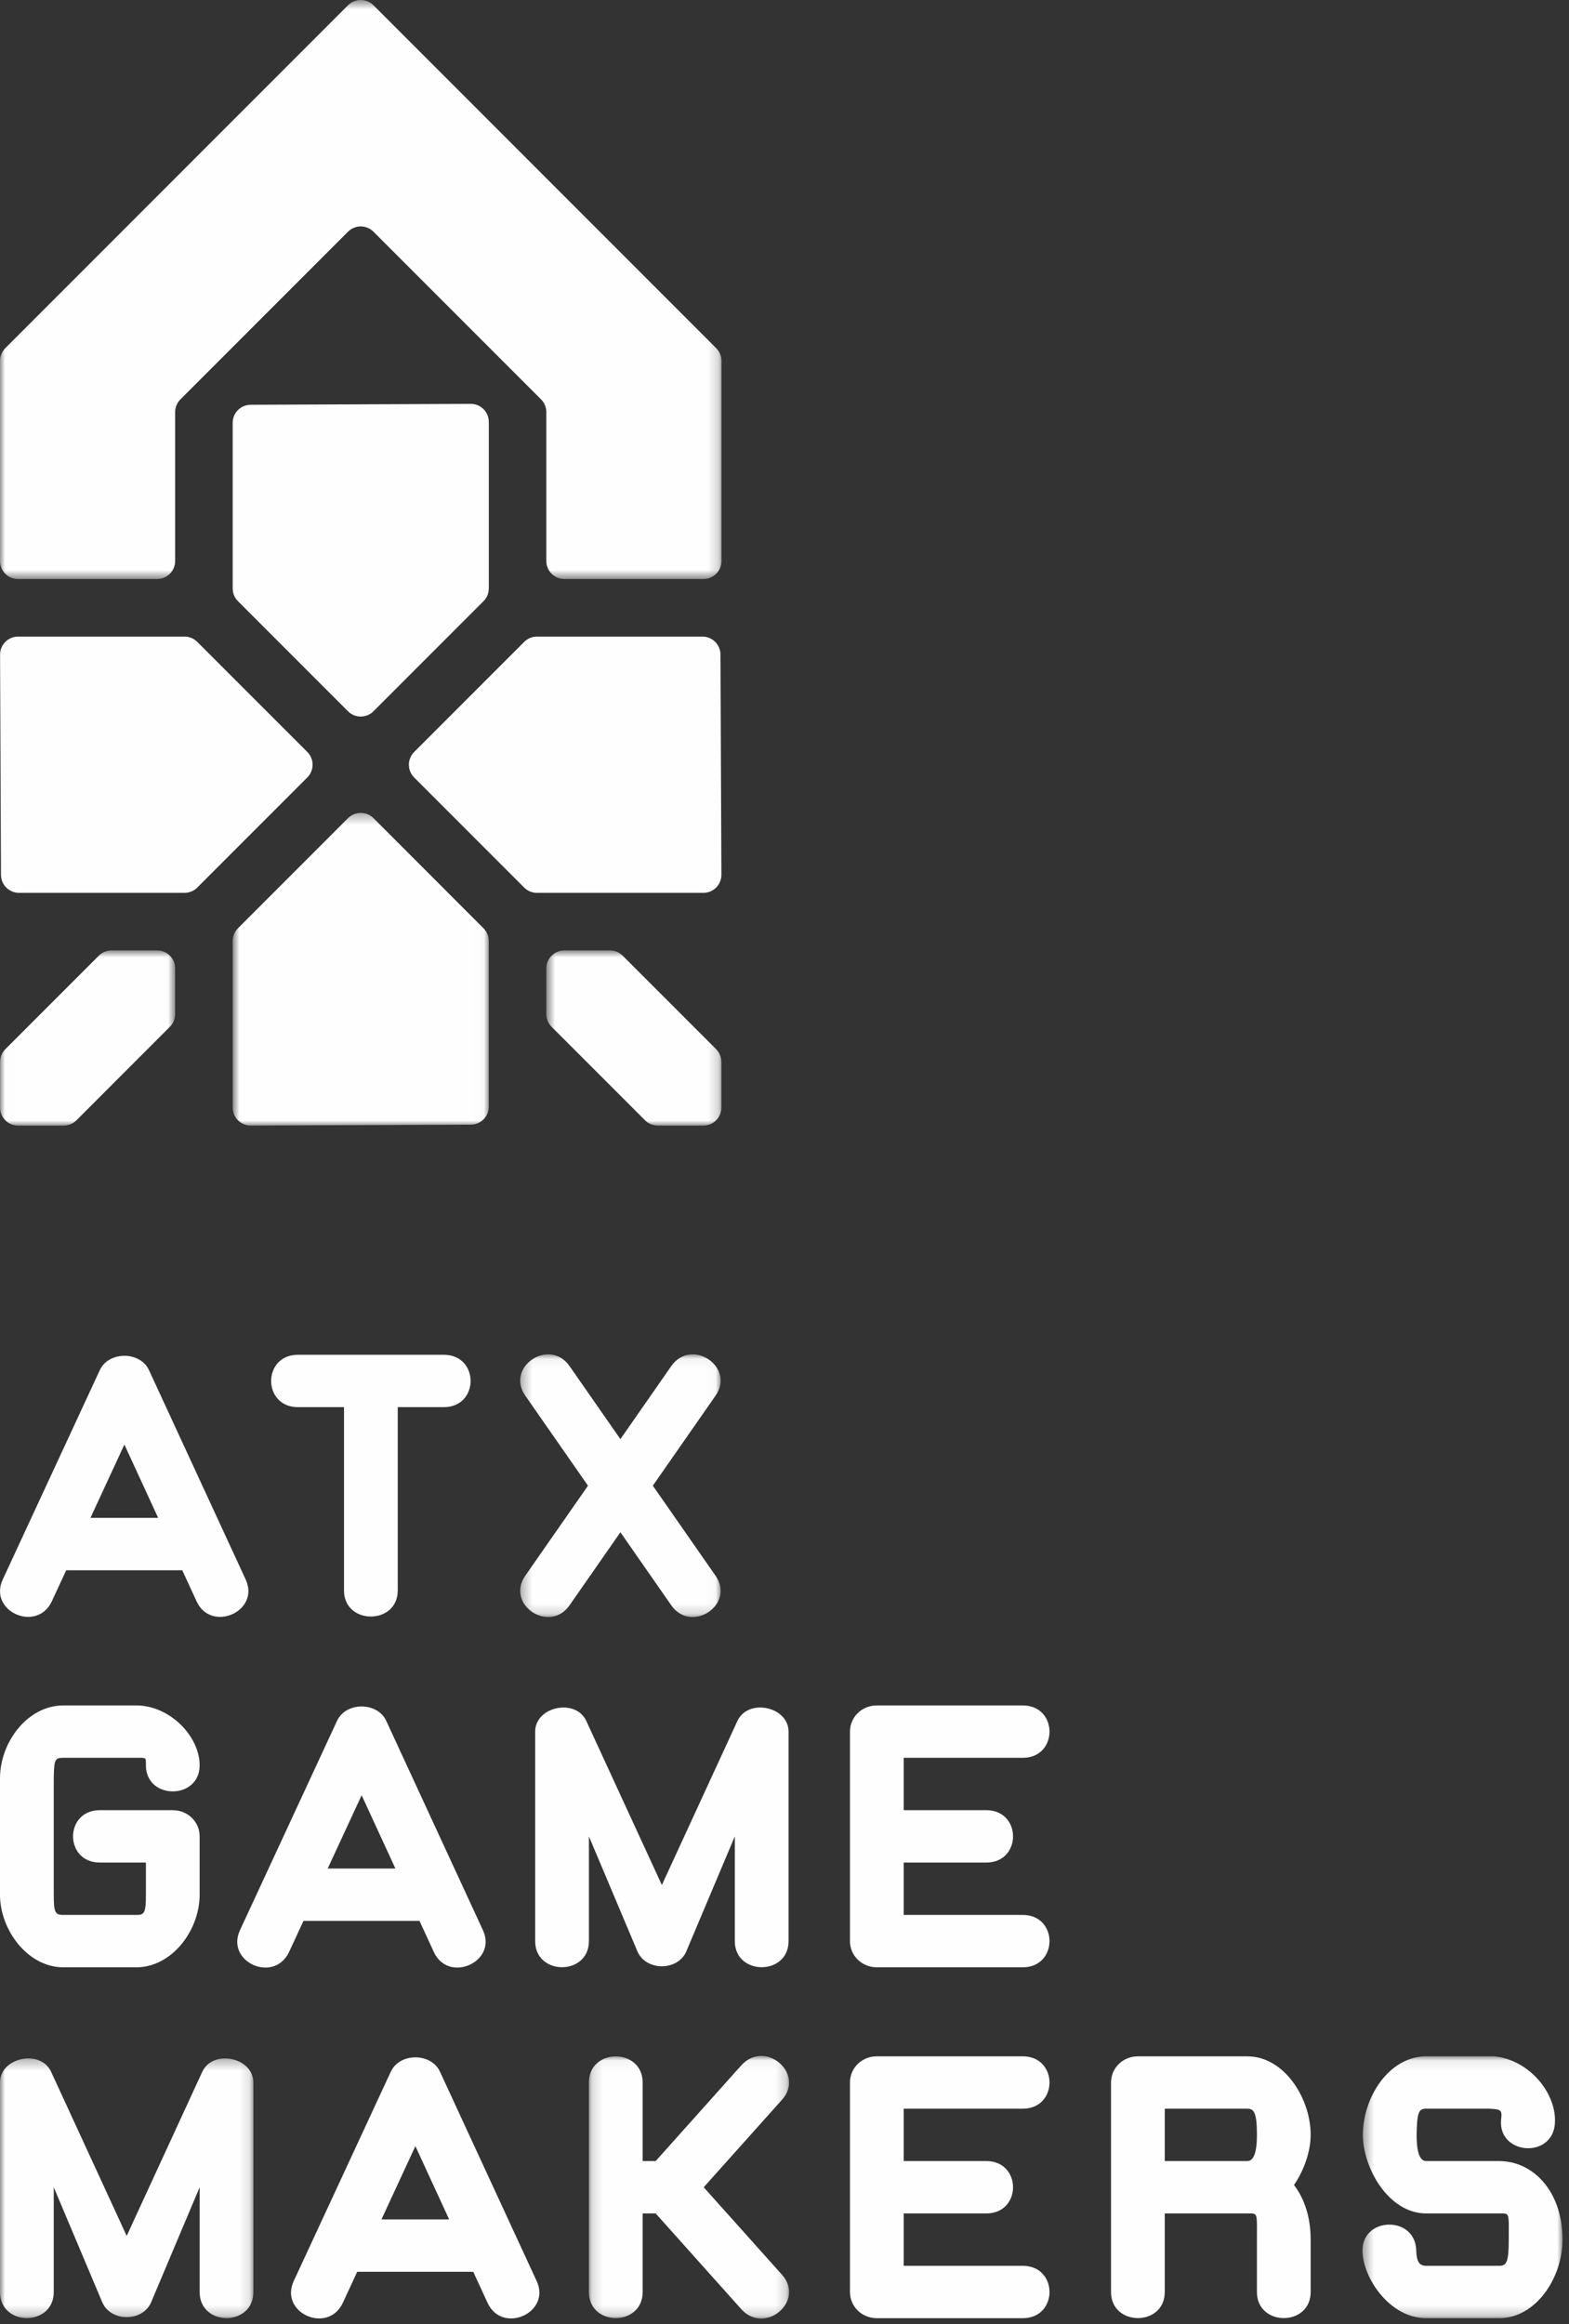 <svg xmlns="http://www.w3.org/2000/svg" xmlns:xlink="http://www.w3.org/1999/xlink" width="154" height="228" viewBox="0 0 154 228">
  <rect x="0" y="0" width="154" height="228" fill="#333333" stroke="none"/>
  <defs>
    <polygon id="atx-gamemakers-a" points="0 .583 70.814 .583 70.814 57.384 0 57.384"/>
    <polygon id="atx-gamemakers-c" points=".838 .327 25.976 .327 25.976 31 .838 31"/>
    <polygon id="atx-gamemakers-e" points=".007 .817 17.191 .817 17.191 18 .007 18"/>
    <polygon id="atx-gamemakers-g" points=".623 .817 17.806 .817 17.806 18 .623 18"/>
    <polygon id="atx-gamemakers-i" points=".295 .049 19.973 .049 19.973 25.82 .295 25.82"/>
    <polygon id="atx-gamemakers-k" points="0 .289 24.87 .289 24.87 25.764 0 25.764"/>
    <polygon id="atx-gamemakers-m" points=".16 .048 19.809 .048 19.809 25.81 .16 25.81"/>
    <polygon id="atx-gamemakers-o" points=".377 .085 20.011 .085 20.011 25.774 .377 25.774"/>
  </defs>
  <g fill="none" fill-rule="evenodd" transform="translate(0 -1)">
    <path fill="#FEFEFE" d="M68.948,63.45 L52.701,63.45 C52.232,63.45 51.782,63.636 51.451,63.968 L40.65,74.768 C39.959,75.459 39.959,76.579 40.65,77.269 L51.451,88.07 C51.782,88.401 52.232,88.588 52.701,88.588 L69.038,88.588 C70.017,88.588 70.81,87.792 70.806,86.812 L70.716,65.211 C70.712,64.237 69.922,63.45 68.948,63.45"/>
    <g transform="translate(0 .418)">
      <mask id="atx-gamemakers-b" fill="#fff">
        <use xlink:href="#atx-gamemakers-a"/>
      </mask>
      <path fill="#FEFEFE" d="M34.157,1.1 L0.518,34.739 C0.186,35.071 -0,35.52 -0,35.99 L-0,55.616 C-0,56.592 0.792,57.384 1.768,57.384 L15.423,57.384 C16.399,57.384 17.191,56.592 17.191,55.616 L17.191,41.011 C17.191,40.542 17.377,40.093 17.709,39.761 L34.157,23.313 C34.847,22.622 35.967,22.622 36.657,23.313 L53.105,39.761 C53.437,40.093 53.623,40.542 53.623,41.011 L53.623,55.616 C53.623,56.592 54.415,57.384 55.391,57.384 L69.046,57.384 C70.022,57.384 70.814,56.592 70.814,55.616 L70.814,35.99 C70.814,35.52 70.628,35.071 70.296,34.739 L36.657,1.1 C35.967,0.41 34.847,0.41 34.157,1.1" mask="url(#atx-gamemakers-b)"/>
    </g>
    <path fill="#FEFEFE" d="M1.865 88.587L18.112 88.587C18.581 88.587 19.031 88.4 19.362 88.069L30.163 77.269C30.854 76.578 30.854 75.458 30.163 74.768L19.362 63.967C19.031 63.635 18.581 63.449 18.112 63.449L1.775 63.449C.796 63.449.003 64.245.007 65.225L.097 86.826C.101 87.8.891 88.587 1.865 88.587M22.838 42.477L22.838 58.724C22.838 59.193 23.024 59.642 23.356 59.974L34.157 70.775C34.847 71.465 35.966 71.465 36.657 70.775L47.458 59.974C47.79 59.642 47.976 59.193 47.976 58.724L47.976 42.387C47.976 41.408 47.18 40.615 46.2 40.619L24.599 40.708C23.625 40.713 22.838 41.503 22.838 42.477"/>
    <g transform="translate(22 80.418)">
      <mask id="atx-gamemakers-d" fill="#fff">
        <use xlink:href="#atx-gamemakers-c"/>
      </mask>
      <path fill="#FEFEFE" d="M25.976,29.142 L25.976,12.895 C25.976,12.426 25.79,11.976 25.458,11.645 L14.658,0.844 C13.967,0.154 12.848,0.154 12.157,0.844 L1.356,11.645 C1.024,11.976 0.838,12.426 0.838,12.895 L0.838,29.232 C0.838,30.211 1.634,31.004 2.614,31 L24.215,30.91 C25.189,30.906 25.976,30.116 25.976,29.142" mask="url(#atx-gamemakers-d)"/>
    </g>
    <g transform="translate(0 93.418)">
      <mask id="atx-gamemakers-f" fill="#fff">
        <use xlink:href="#atx-gamemakers-e"/>
      </mask>
      <path fill="#FEFEFE" d="M15.422,0.817 L10.947,0.817 C10.477,0.817 10.027,1.003 9.697,1.335 L0.525,10.505 C0.194,10.838 0.007,11.287 0.007,11.756 L0.007,16.232 C0.007,17.209 0.798,18.001 1.776,18.001 L6.252,18.001 C6.721,18.001 7.17,17.814 7.502,17.482 L16.672,8.311 C17.005,7.979 17.191,7.53 17.191,7.061 L17.191,2.585 C17.191,1.608 16.399,0.817 15.422,0.817" mask="url(#atx-gamemakers-f)"/>
    </g>
    <g transform="translate(53 93.418)">
      <mask id="atx-gamemakers-h" fill="#fff">
        <use xlink:href="#atx-gamemakers-g"/>
      </mask>
      <path fill="#FEFEFE" d="M2.391,0.817 L6.867,0.817 C7.336,0.817 7.786,1.003 8.117,1.335 L17.288,10.505 C17.62,10.838 17.806,11.287 17.806,11.756 L17.806,16.232 C17.806,17.209 17.015,18.001 16.038,18.001 L11.562,18.001 C11.093,18.001 10.643,17.814 10.312,17.482 L1.141,8.311 C0.809,7.979 0.623,7.53 0.623,7.061 L0.623,2.585 C0.623,1.608 1.414,0.817 2.391,0.817" mask="url(#atx-gamemakers-h)"/>
    </g>
    <g transform="translate(0 133)">
      <path fill="#FEFEFE" d="M15.523 16.901L12.209 9.709 8.878 16.901 15.523 16.901zM17.89 22.04L17.862 22.04 6.499 22.04 5.088 25.085C3.619 28.205-1.168 26.075.265 22.957L9.798 2.406C10.665.535 13.755.535 14.622 2.406L24.118 22.957C25.55 26.075 20.727 28.205 19.294 25.085L17.89 22.04zM33.764 6.039L29.242 6.039C25.737 6.039 25.737.902 29.242.902L43.561.902C47.065.902 47.065 6.039 43.561 6.039L39.039 6.039 39.039 24.02C39.039 27.434 33.764 27.434 33.764 24.02L33.764 6.039z"/>
      <g transform="translate(50.76 .811)">
        <mask id="atx-gamemakers-j" fill="#fff">
          <use xlink:href="#atx-gamemakers-i"/>
        </mask>
        <path fill="#FEFEFE" d="M10.134,8.366 L15.108,1.228 C17.068,-1.635 21.439,1.265 19.48,4.09 L13.317,12.934 L19.48,21.778 C21.439,24.604 17.068,27.503 15.108,24.641 L10.134,17.502 L5.16,24.641 C3.2,27.503 -1.171,24.604 0.789,21.778 L6.951,12.934 L0.789,4.09 C-1.171,1.265 3.2,-1.635 5.16,1.228 L10.134,8.366 Z" mask="url(#atx-gamemakers-j)"/>
      </g>
      <path fill="#FEFEFE" d="M19.595 41.174C19.595 44.587 14.32 44.587 14.32 41.174 14.32 40.367 14.395 40.439 13.377 40.439L6.218 40.439C5.389 40.439 5.313 40.587 5.275 42.421L5.275 53.871C5.275 55.633 5.426 55.853 6.218 55.853L13.377 55.853C14.169 55.853 14.32 55.669 14.32 53.871L14.32 50.714 9.798 50.714C6.294 50.714 6.294 45.577 9.798 45.577L16.958 45.577C18.427 45.577 19.595 46.715 19.595 48.146L19.595 53.871C19.595 57.358 16.882 60.99 13.377 60.99L6.218 60.99C2.713 60.99 0 57.321 0 53.871L0 42.421 0 42.385C.038 38.825 2.751 35.302 6.218 35.302L13.377 35.302C16.656 35.302 19.595 38.312 19.595 41.174M38.81 51.302L35.496 44.11 32.164 51.302 38.81 51.302zM41.176 56.44L41.148 56.44 29.785 56.44 28.374 59.486C26.904 62.605 22.118 60.476 23.55 57.358L33.084 36.807C33.951 34.935 37.041 34.935 37.907 36.807L47.404 57.358C48.836 60.476 44.012 62.605 42.58 59.486L41.176 56.44zM57.803 58.421C57.803 61.834 52.527 61.834 52.527 58.421L52.527 37.871C52.527 35.412 56.484 34.568 57.539 36.807L64.963 52.918 72.386 36.807C73.442 34.568 77.398 35.412 77.398 37.871L77.398 58.421C77.398 61.834 72.123 61.834 72.123 58.421L72.123 48.146 67.337 59.485C66.47 61.358 63.456 61.358 62.589 59.485L57.803 48.146 57.803 58.421zM100.382 35.302C103.887 35.302 103.887 40.44 100.382 40.44L88.701 40.44 88.701 45.577 96.803 45.577C100.308 45.577 100.308 50.714 96.803 50.714L88.701 50.714 88.701 55.853 100.382 55.853C103.887 55.853 103.887 60.99 100.382 60.99L86.063 60.99C84.594 60.99 83.426 59.853 83.426 58.421L83.426 37.871C83.426 36.44 84.594 35.302 86.063 35.302L100.382 35.302z"/>
      <g transform="translate(0 69.638)">
        <mask id="atx-gamemakers-l" fill="#fff">
          <use xlink:href="#atx-gamemakers-k"/>
        </mask>
        <path fill="#FEFEFE" d="M5.275,23.204 C5.275,26.617 -8.60335196e-05,26.617 -8.60335196e-05,23.204 L-8.60335196e-05,2.654 C-8.60335196e-05,0.195 3.957,-0.649 5.012,1.59 L12.435,17.701 L19.859,1.59 C20.915,-0.649 24.87,0.195 24.87,2.654 L24.87,23.204 C24.87,26.617 19.596,26.617 19.596,23.204 L19.596,12.929 L14.81,24.268 C13.943,26.14 10.929,26.14 10.062,24.268 L5.275,12.929 L5.275,23.204 Z" mask="url(#atx-gamemakers-l)"/>
      </g>
      <path fill="#FEFEFE" d="M44.085,85.723 L40.771,78.531 L37.44,85.723 L44.085,85.723 Z M46.452,90.861 L46.423,90.861 L35.06,90.861 L33.649,93.907 C32.18,97.026 27.394,94.897 28.825,91.778 L38.36,71.228 C39.227,69.356 42.316,69.356 43.183,71.228 L52.679,91.778 C54.111,94.897 49.287,97.026 47.855,93.907 L46.452,90.861 Z"/>
      <g transform="translate(57.642 69.638)">
        <mask id="atx-gamemakers-n" fill="#fff">
          <use xlink:href="#atx-gamemakers-m"/>
        </mask>
        <path fill="#FEFEFE" d="M0.16,2.654 C0.16,-0.759 5.436,-0.759 5.436,2.654 L5.436,10.36 L6.714,10.36 L15.12,0.966 C17.457,-1.603 21.414,1.773 19.115,4.342 L11.428,12.929 L19.115,21.516 C21.414,24.084 17.457,27.461 15.12,24.893 L6.714,15.498 L5.436,15.498 L5.436,23.204 C5.436,26.617 0.16,26.617 0.16,23.204 L0.16,2.654 Z" mask="url(#atx-gamemakers-n)"/>
      </g>
      <path fill="#FEFEFE" d="M100.382 69.723C103.887 69.723 103.887 74.861 100.382 74.861L88.701 74.861 88.701 79.998 96.803 79.998C100.308 79.998 100.308 85.136 96.803 85.136L88.701 85.136 88.701 90.274 100.382 90.274C103.887 90.274 103.887 95.411 100.382 95.411L86.063 95.411C84.594 95.411 83.426 94.274 83.426 92.842L83.426 72.292C83.426 70.861 84.594 69.723 86.063 69.723L100.382 69.723zM122.426 79.999C122.992 79.999 123.369 79.301 123.369 77.43 123.369 75.301 123.105 74.861 122.426 74.861L114.324 74.861 114.324 79.999 122.426 79.999zM127.008 82.346C128.016 83.661 128.644 85.484 128.644 87.705L128.644 92.842C128.644 96.255 123.369 96.255 123.369 92.842L123.369 87.705C123.369 84.989 123.482 85.136 122.426 85.136L114.324 85.136 114.324 92.842C114.324 96.255 109.049 96.255 109.049 92.842L109.049 72.293C109.049 70.861 110.217 69.724 111.687 69.724L122.426 69.724C126.044 69.724 128.644 73.833 128.644 77.43 128.644 78.953 128.051 80.828 127.008 82.346L127.008 82.346z"/>
      <g transform="translate(133.352 69.638)">
        <mask id="atx-gamemakers-p" fill="#fff">
          <use xlink:href="#atx-gamemakers-o"/>
        </mask>
        <path fill="#FEFEFE" d="M19.257,6.764 C18.917,10.177 13.68,9.7 13.982,6.324 C14.094,5.37 14.019,5.296 12.927,5.223 L6.633,5.223 C5.917,5.223 5.728,5.516 5.691,7.791 C5.691,9.663 6.068,10.361 6.633,10.361 L13.793,10.361 C17.109,10.361 20.011,13.296 20.011,18.068 C20.011,21.846 17.373,25.774 13.793,25.774 L6.633,25.774 C3.016,25.774 0.416,21.773 0.378,19.204 C0.303,15.791 5.579,15.681 5.653,19.131 C5.691,20.231 5.955,20.636 6.633,20.636 L13.793,20.636 C14.509,20.636 14.735,20.305 14.735,18.068 C14.735,15.351 14.848,15.498 13.793,15.498 L6.633,15.498 C2.902,15.498 0.416,10.984 0.416,7.791 L0.416,7.755 C0.454,3.975 3.054,0.085 6.633,0.085 L13.039,0.085 L13.265,0.085 C16.732,0.378 19.521,3.755 19.257,6.764" mask="url(#atx-gamemakers-p)"/>
      </g>
    </g>
  </g>
</svg>
